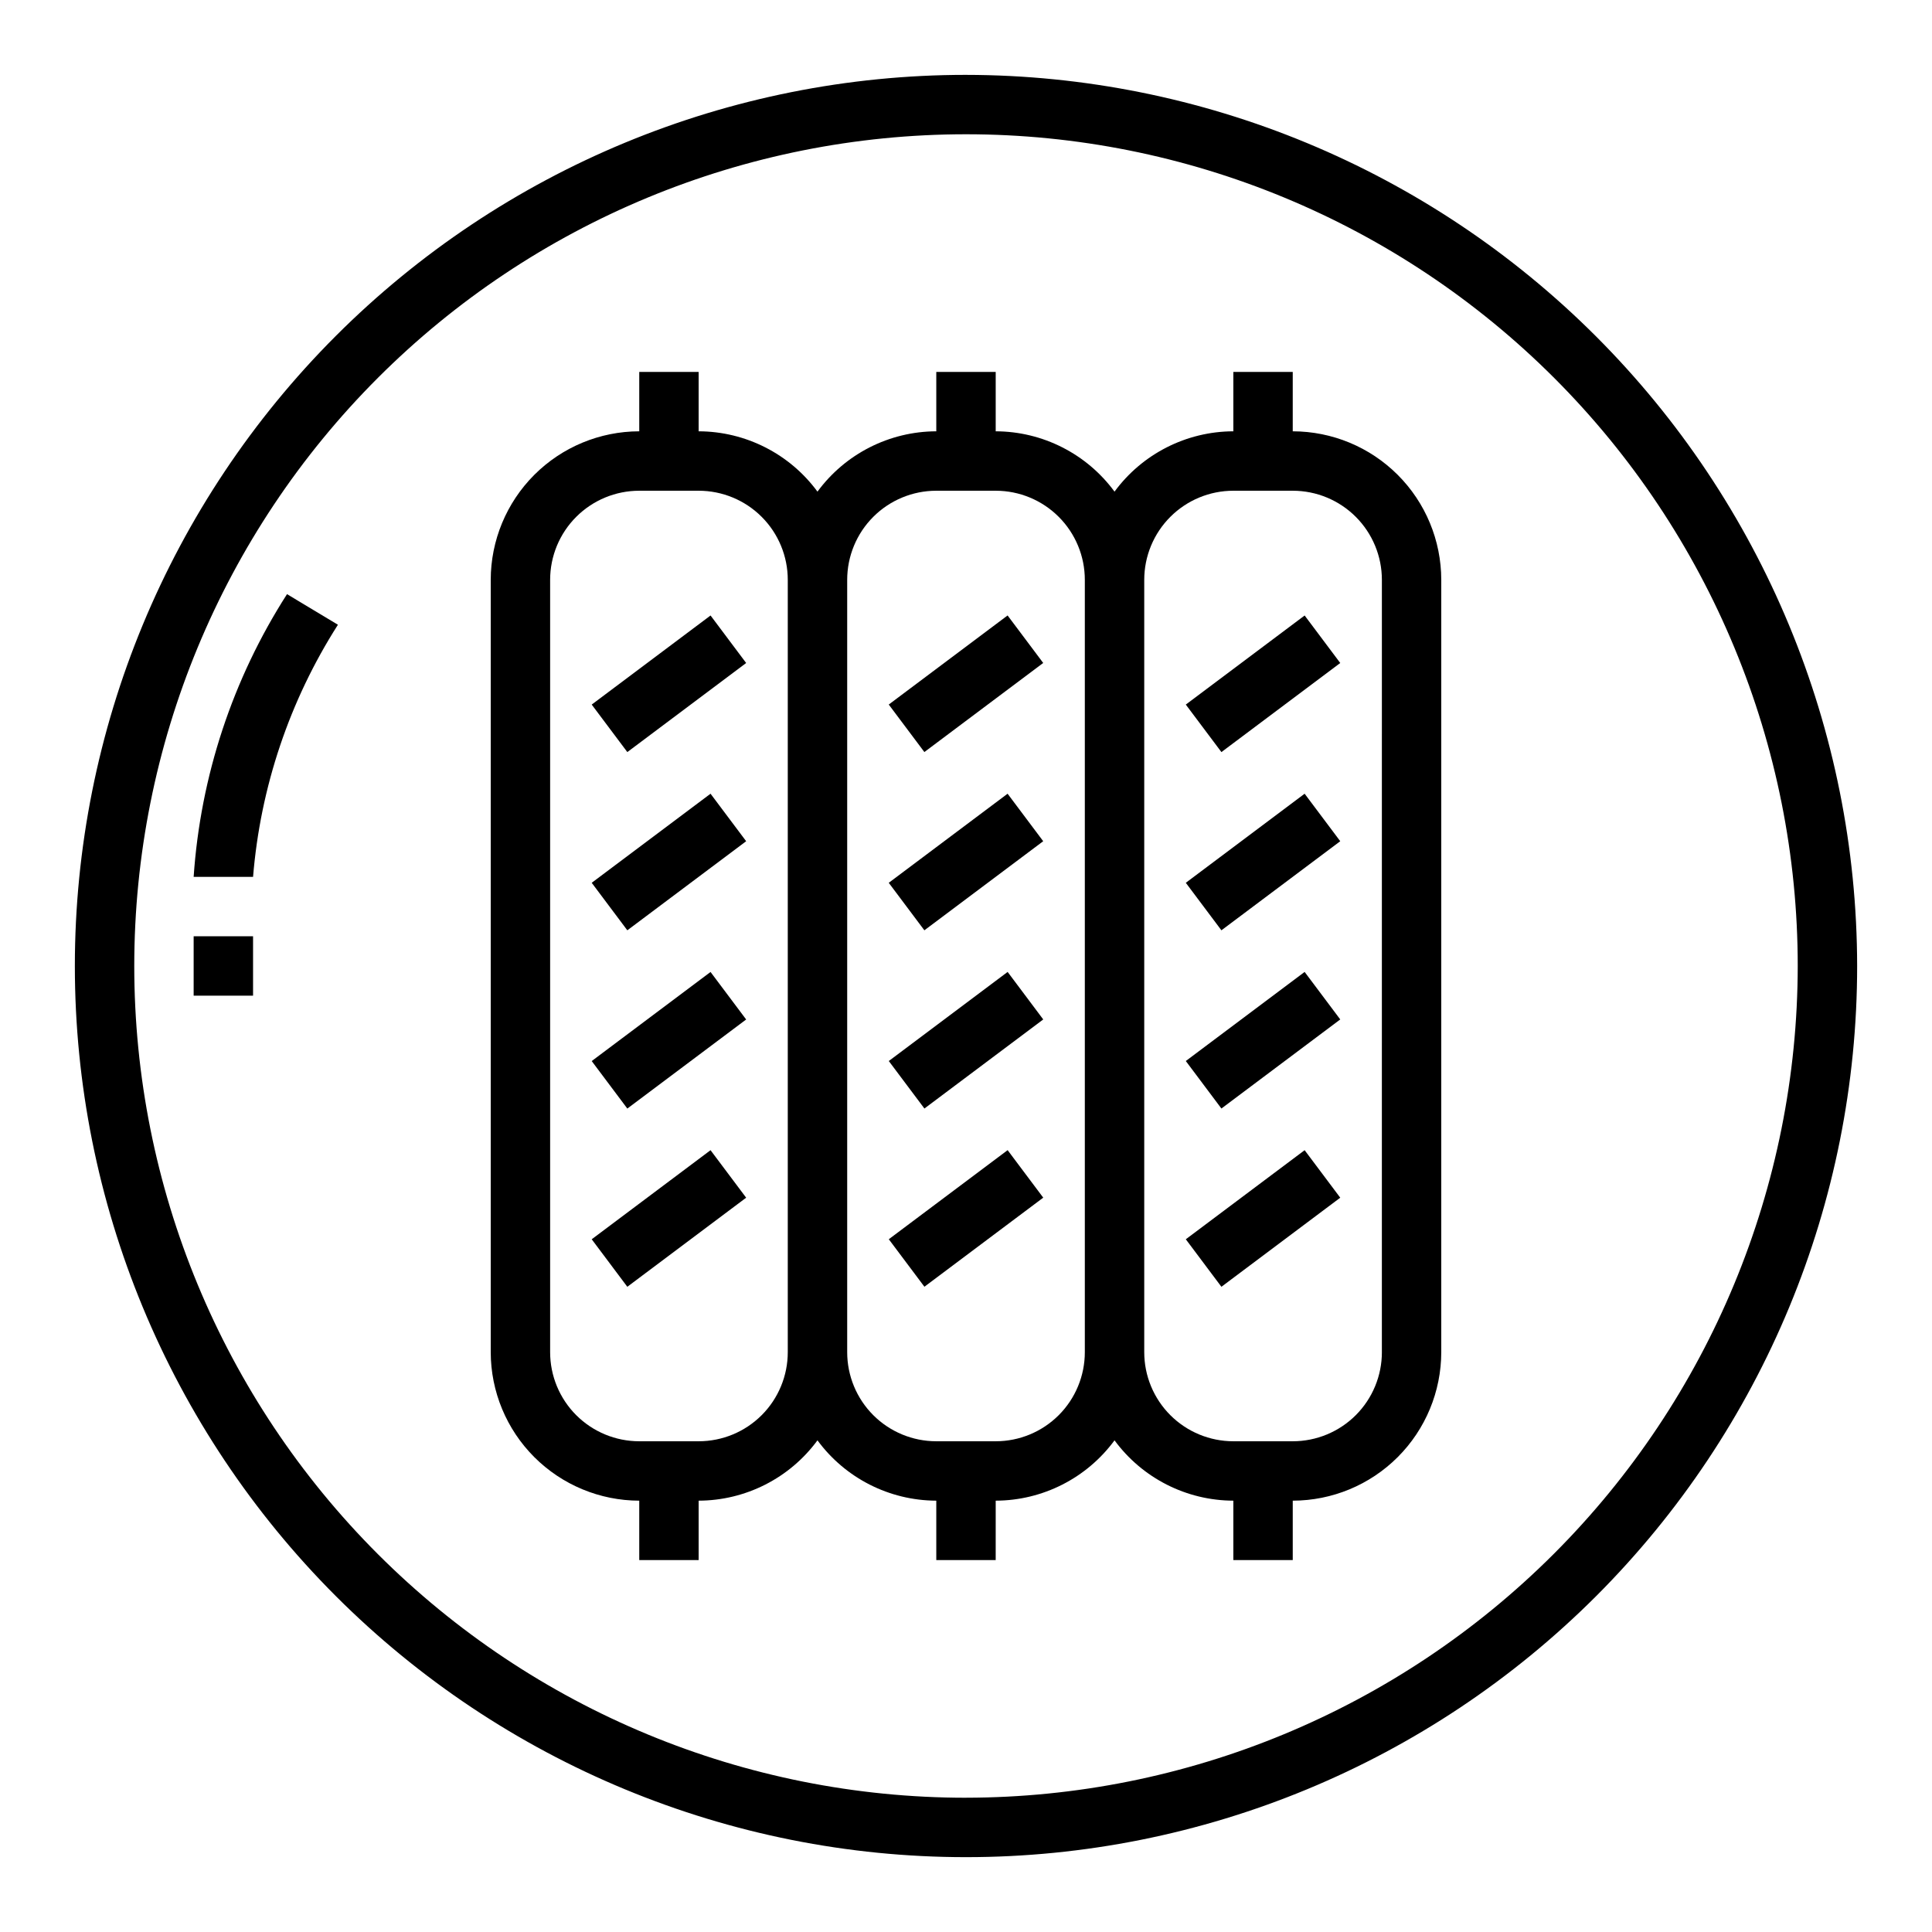 <?xml version="1.0" encoding="UTF-8"?>
<!-- The Best Svg Icon site in the world: iconSvg.co, Visit us! https://iconsvg.co -->
<svg fill="#000000" width="800px" height="800px" version="1.1" viewBox="144 144 512 512" xmlns="http://www.w3.org/2000/svg">
 <g>
  <path d="m400 163.84c-62.637 0-122.7 24.883-166.99 69.172-44.289 44.289-69.172 104.36-69.172 166.99 0 62.633 24.883 122.7 69.172 166.99 44.289 44.289 104.36 69.172 166.99 69.172 62.633 0 122.7-24.883 166.99-69.172 44.289-44.289 69.172-104.36 69.172-166.99-0.07-62.613-24.977-122.64-69.25-166.91-44.273-44.273-104.3-69.176-166.91-69.25zm0 456.58c-58.461 0-114.52-23.223-155.86-64.559-41.336-41.336-64.559-97.398-64.559-155.86 0-58.461 23.223-114.52 64.559-155.86s97.398-64.559 155.86-64.559c58.457 0 114.52 23.223 155.86 64.559 41.336 41.336 64.559 97.398 64.559 155.86-0.066 58.438-23.309 114.46-64.633 155.78-41.32 41.324-97.344 64.566-155.78 64.633z"/>
  <path d="m300.81 330.72 31.492-23.609 9.438 12.59-31.492 23.609z"/>
  <path d="m300.81 377.95 31.492-23.609 9.438 12.59-31.492 23.609z"/>
  <path d="m300.81 425.19 31.492-23.609 9.438 12.59-31.492 23.609z"/>
  <path d="m300.81 472.42 31.492-23.609 9.438 12.59-31.492 23.609z"/>
  <path d="m379.53 330.71 31.492-23.609 9.438 12.59-31.492 23.609z"/>
  <path d="m379.53 377.95 31.492-23.609 9.438 12.59-31.492 23.609z"/>
  <path d="m379.54 425.18 31.492-23.609 9.438 12.59-31.492 23.609z"/>
  <path d="m379.54 472.41 31.492-23.609 9.438 12.59-31.492 23.609z"/>
  <path d="m486.59 258.3v-15.742h-15.742v15.742c-12.438 0.035-24.121 5.969-31.488 15.988-7.367-10.02-19.051-15.953-31.488-15.988v-15.742h-15.746v15.742c-12.438 0.035-24.121 5.969-31.488 15.988-7.367-10.02-19.051-15.953-31.488-15.988v-15.742h-15.742v15.742c-10.434 0.016-20.438 4.164-27.816 11.543s-11.531 17.383-11.543 27.82v204.67c0.012 10.434 4.164 20.438 11.543 27.816s17.383 11.531 27.816 11.543v15.742h15.742v-15.742c12.438-0.035 24.121-5.969 31.488-15.988 7.367 10.02 19.051 15.953 31.488 15.988v15.742h15.742l0.004-15.742c12.438-0.035 24.121-5.969 31.488-15.988 7.367 10.02 19.051 15.953 31.488 15.988v15.742h15.742v-15.742c10.438-0.012 20.441-4.164 27.82-11.543s11.527-17.383 11.539-27.816v-204.67c-0.012-10.438-4.16-20.441-11.539-27.82s-17.383-11.527-27.82-11.543zm-157.44 267.65h-15.742c-6.262 0-12.27-2.488-16.699-6.914-4.43-4.43-6.918-10.438-6.918-16.699v-204.67c0-6.266 2.488-12.273 6.918-16.699 4.43-4.43 10.438-6.918 16.699-6.918h15.742c6.266 0 12.273 2.488 16.699 6.918 4.43 4.426 6.918 10.434 6.918 16.699v204.67c0 6.262-2.488 12.27-6.918 16.699-4.426 4.426-10.434 6.914-16.699 6.914zm78.719 0h-15.742c-6.262 0-12.27-2.488-16.699-6.914-4.426-4.43-6.914-10.438-6.914-16.699v-204.67c0-6.266 2.488-12.273 6.914-16.699 4.43-4.43 10.438-6.918 16.699-6.918h15.746c6.262 0 12.27 2.488 16.699 6.918 4.43 4.426 6.918 10.434 6.918 16.699v204.67c0 6.262-2.488 12.27-6.918 16.699-4.43 4.426-10.438 6.914-16.699 6.914zm102.34-23.617 0.004 0.004c0 6.262-2.488 12.27-6.918 16.699-4.43 4.426-10.434 6.914-16.699 6.914h-15.742c-6.266 0-12.27-2.488-16.699-6.914-4.43-4.43-6.918-10.438-6.918-16.699v-204.67c0-6.266 2.488-12.273 6.918-16.699 4.43-4.43 10.434-6.918 16.699-6.918h15.742c6.266 0 12.27 2.488 16.699 6.918 4.43 4.426 6.918 10.434 6.918 16.699z"/>
  <path d="m458.25 330.72 31.492-23.609 9.438 12.59-31.492 23.609z"/>
  <path d="m458.25 377.95 31.492-23.609 9.438 12.59-31.492 23.609z"/>
  <path d="m458.25 425.18 31.492-23.609 9.438 12.59-31.492 23.609z"/>
  <path d="m458.25 472.42 31.492-23.609 9.438 12.59-31.492 23.609z"/>
  <path d="m195.32 392.12h15.742v15.742h-15.742z"/>
  <path d="m195.32 376.38h15.746c1.938-23.773 9.66-46.711 22.488-66.816l-13.492-8.109c-14.422 22.492-22.934 48.266-24.742 74.926z"/>
 </g>
</svg>